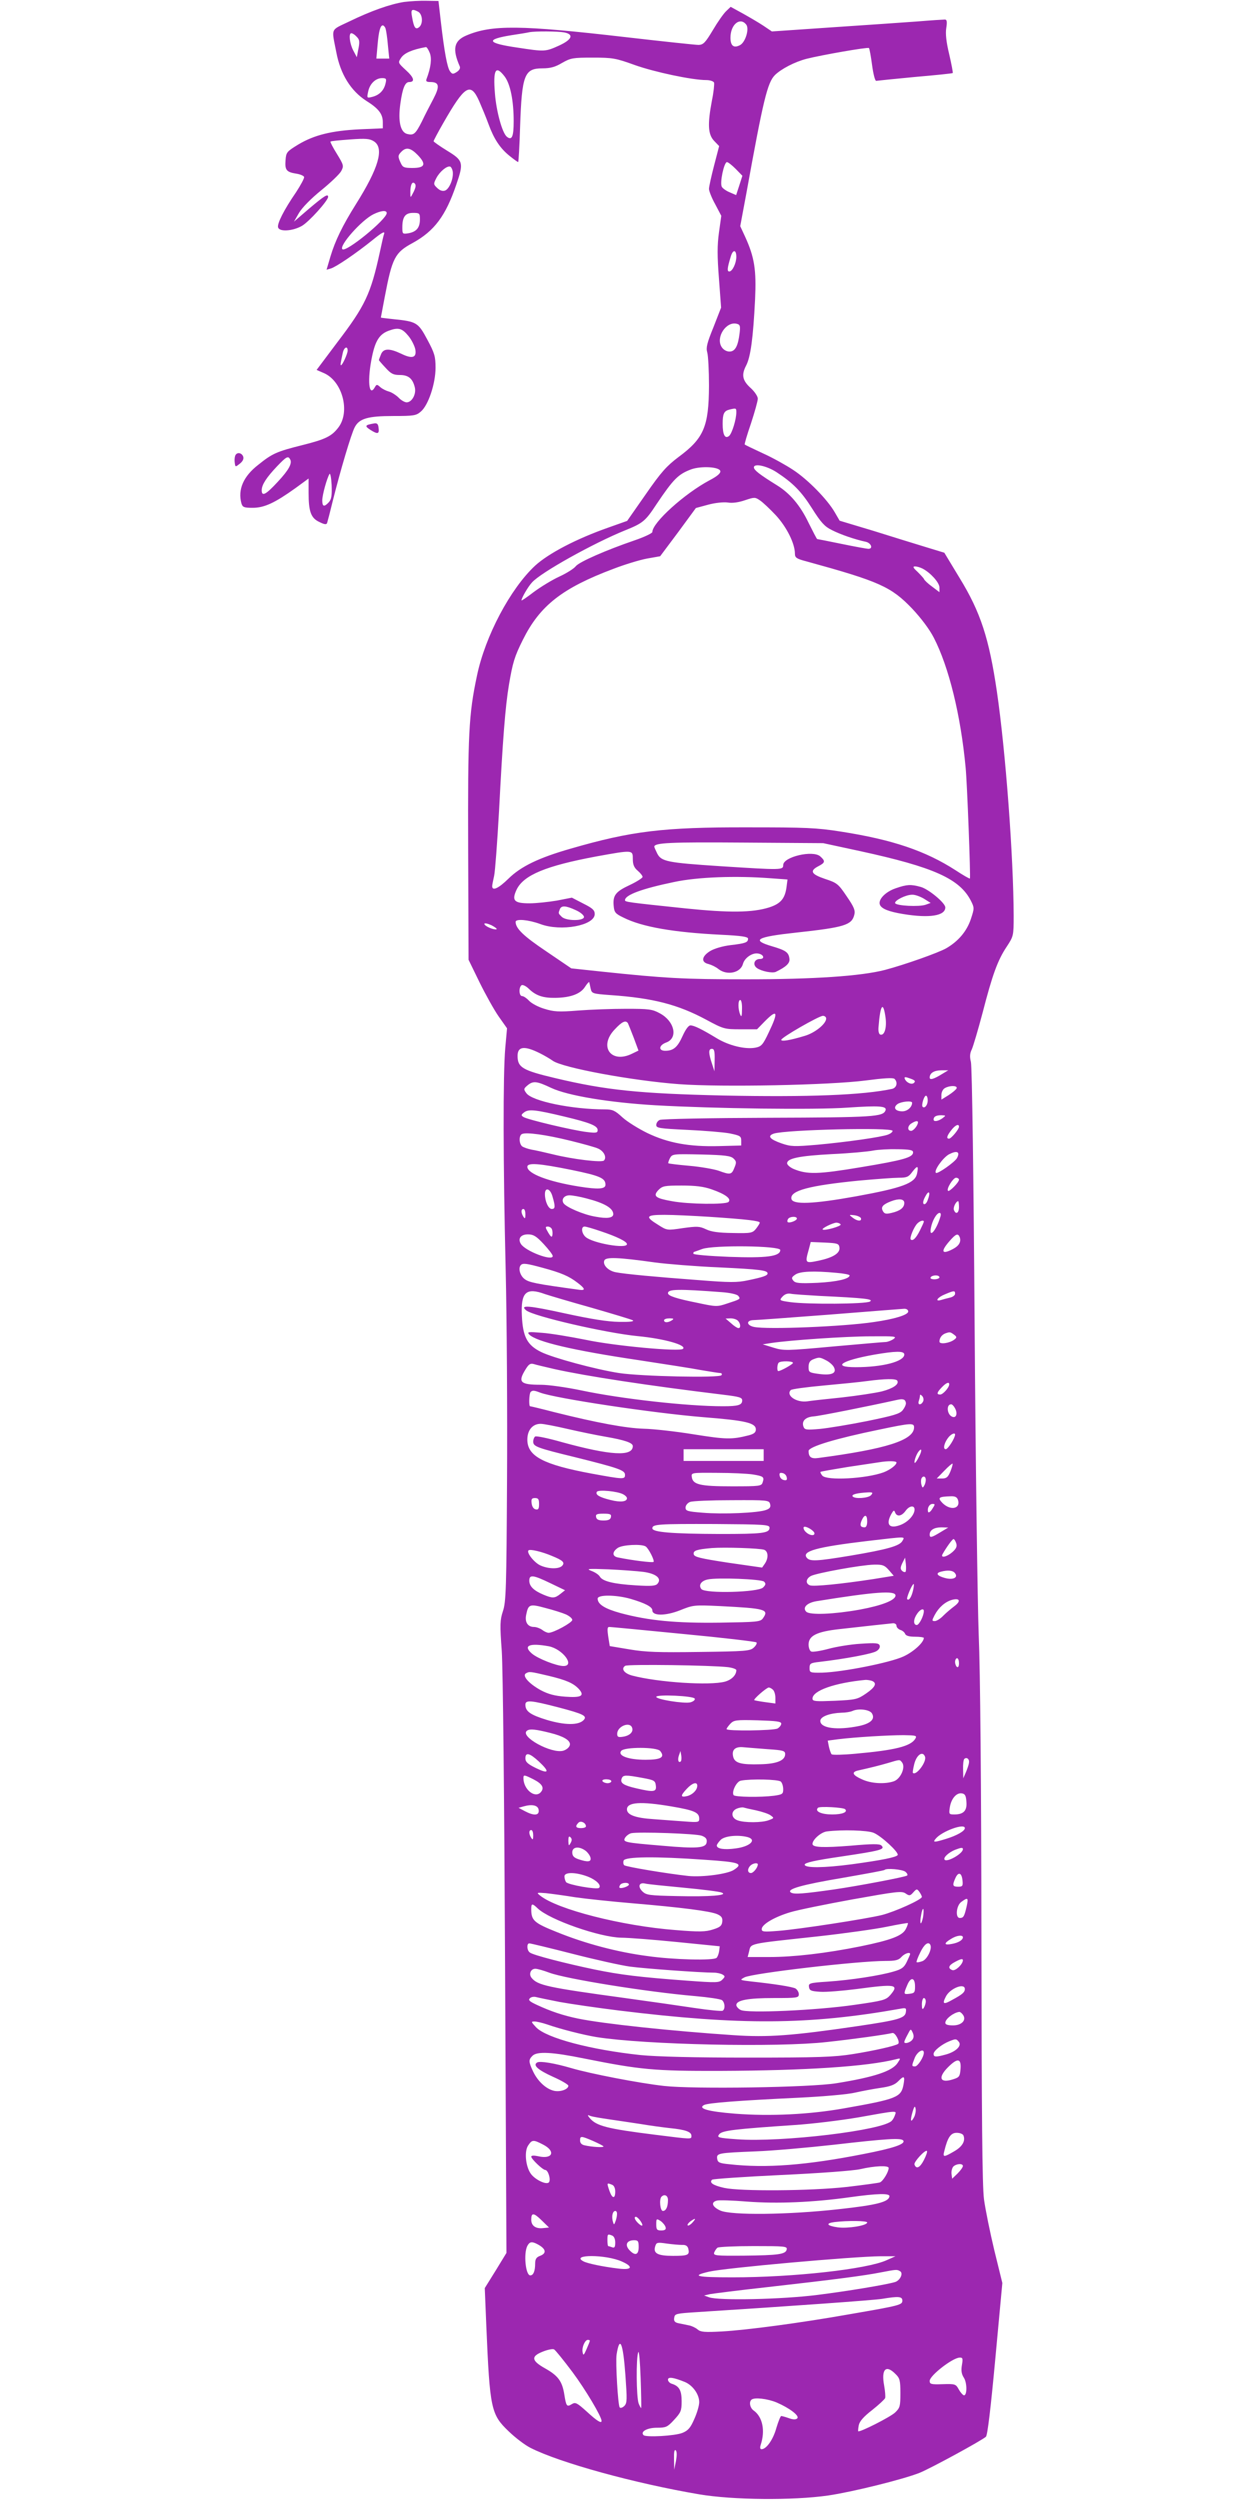 <?xml version="1.0" standalone="no"?>
<!DOCTYPE svg PUBLIC "-//W3C//DTD SVG 20010904//EN"
 "http://www.w3.org/TR/2001/REC-SVG-20010904/DTD/svg10.dtd">
<svg version="1.0" xmlns="http://www.w3.org/2000/svg"
 width="640pt" height="1280pt" viewBox="0 0 640 1280"
 preserveAspectRatio="xMidYMid meet">
<g transform="translate(0,1280) scale(0.1,-0.1)"
fill="#9c27b0" stroke="none">
<path d="M2069 12790 c-71 -11 -170 -46 -281 -100 -98 -47 -91 -30 -66 -158
21 -112 74 -197 153 -248 64 -40 85 -68 85 -110 l0 -31 -117 -5 c-145 -7 -234
-29 -316 -78 -59 -36 -62 -40 -65 -80 -4 -50 4 -61 54 -69 21 -3 39 -11 41
-17 2 -6 -17 -41 -41 -78 -62 -90 -99 -163 -92 -181 8 -23 75 -18 121 8 36 20
135 130 135 149 0 18 -20 5 -96 -59 l-79 -68 26 45 c16 27 61 73 114 116 48
39 94 83 102 98 14 26 13 31 -22 88 -20 32 -35 61 -33 63 2 3 47 7 101 11 81
6 100 4 122 -10 53 -35 24 -136 -93 -322 -69 -110 -106 -187 -130 -267 l-20
-68 21 6 c28 8 133 80 216 147 44 36 62 46 58 32 -4 -10 -13 -53 -22 -94 -47
-216 -75 -275 -219 -464 l-105 -140 39 -17 c93 -42 134 -196 73 -277 -34 -45
-65 -61 -185 -91 -132 -33 -154 -43 -226 -101 -76 -59 -105 -126 -86 -197 6
-20 13 -23 58 -23 59 0 113 25 219 101 l67 49 0 -73 c0 -97 12 -130 56 -150
26 -13 36 -14 39 -4 2 6 16 59 30 117 37 148 93 338 111 372 23 45 67 58 198
58 105 0 117 2 141 23 38 32 75 143 75 224 0 58 -5 75 -42 144 -47 88 -55 93
-175 105 -35 4 -63 7 -63 8 0 1 9 48 20 106 38 200 52 227 143 276 111 61 169
139 223 298 39 113 36 124 -46 174 -39 24 -70 46 -70 49 0 3 22 45 49 92 111
194 140 212 184 114 14 -32 36 -85 48 -118 28 -77 60 -125 109 -164 21 -17 41
-31 43 -31 2 0 7 82 10 183 9 264 22 297 114 297 41 0 66 7 101 28 44 25 55
27 157 27 102 0 118 -3 215 -38 101 -36 294 -77 366 -77 19 0 37 -6 40 -13 2
-7 -2 -49 -11 -92 -23 -122 -20 -173 11 -206 l26 -27 -26 -100 c-14 -54 -26
-108 -26 -119 0 -11 14 -47 32 -79 l31 -59 -12 -86 c-9 -66 -9 -119 0 -235
l11 -149 -39 -100 c-33 -81 -39 -105 -32 -129 5 -17 9 -94 9 -171 -1 -209 -26
-269 -156 -365 -61 -46 -89 -77 -168 -191 l-95 -136 -93 -33 c-166 -58 -309
-133 -378 -196 -127 -118 -256 -361 -298 -564 -42 -198 -47 -296 -45 -889 l2
-565 56 -115 c31 -63 75 -142 98 -175 l43 -61 -9 -100 c-12 -138 -11 -593 2
-1135 6 -250 9 -734 7 -1076 -3 -555 -5 -626 -21 -673 -15 -46 -16 -68 -6
-204 6 -90 13 -751 17 -1617 l7 -1465 -55 -90 -56 -90 8 -195 c18 -424 24
-452 114 -538 34 -33 84 -71 112 -85 149 -76 534 -182 864 -238 171 -29 479
-32 660 -6 123 18 382 82 468 116 55 22 318 165 340 185 8 8 24 140 48 399
l36 388 -41 167 c-22 92 -46 210 -53 262 -9 70 -12 424 -13 1345 -1 773 -6
1363 -14 1545 -6 162 -16 880 -21 1595 -5 735 -13 1316 -19 1338 -7 28 -5 45
5 65 7 16 32 100 55 187 50 194 77 269 124 339 34 52 35 55 35 157 -1 303 -41
841 -86 1149 -40 271 -83 405 -191 581 l-78 129 -95 29 c-52 16 -173 53 -268
83 l-173 52 -25 43 c-38 66 -138 168 -213 217 -36 24 -106 63 -155 85 -50 23
-91 43 -93 45 -2 2 12 50 32 108 19 58 35 115 35 127 0 11 -15 34 -34 52 -45
40 -51 69 -26 117 23 44 36 139 46 339 7 151 -3 216 -51 321 l-25 54 31 166
c87 481 108 569 147 608 32 31 100 67 162 83 75 19 314 61 319 55 3 -3 10 -42
16 -87 6 -45 15 -81 21 -81 5 1 95 10 199 20 105 9 192 18 193 20 2 1 -6 44
-18 96 -15 62 -20 106 -15 135 5 32 3 43 -7 43 -7 0 -71 -4 -143 -10 -71 -5
-268 -19 -436 -30 l-307 -21 -43 29 c-24 16 -72 44 -106 63 l-62 34 -23 -22
c-13 -12 -44 -56 -68 -97 -39 -65 -49 -75 -73 -76 -15 0 -184 18 -375 40 -537
62 -684 64 -815 8 -63 -27 -72 -69 -33 -158 4 -9 -2 -20 -16 -29 -19 -12 -23
-11 -34 4 -14 19 -29 99 -47 255 l-12 105 -60 1 c-33 1 -85 -2 -116 -6z m72
-50 c23 -13 26 -62 5 -79 -18 -15 -27 -3 -36 51 -8 40 -2 45 31 28z m1679 -65
c18 -21 -3 -91 -31 -106 -32 -17 -49 -4 -49 38 0 67 48 107 80 68z m-1846 -21
c3 -9 9 -47 12 -85 l7 -69 -33 0 -33 0 6 68 c6 71 14 102 27 102 4 0 11 -7 14
-16z m915 -20 c51 -10 40 -37 -28 -68 -69 -31 -72 -31 -210 -10 -159 23 -168
42 -31 64 41 6 82 13 90 15 30 6 148 5 179 -1z m-1065 -20 c18 -17 19 -27 9
-74 l-6 -33 -18 34 c-19 36 -25 89 -10 89 5 0 17 -7 25 -16z m376 -84 c12 -29
6 -76 -16 -134 -5 -12 0 -16 19 -16 46 0 50 -21 16 -86 -17 -32 -44 -84 -59
-116 -33 -65 -42 -72 -75 -64 -35 9 -48 65 -35 156 11 79 24 110 45 110 31 0
25 23 -16 60 -41 38 -42 39 -26 63 16 25 56 43 128 56 4 0 12 -12 19 -29z
m384 -122 c29 -39 46 -123 46 -229 0 -79 -9 -100 -35 -79 -24 20 -54 131 -61
222 -10 124 4 146 50 86z m-610 -35 c-8 -36 -32 -60 -68 -69 -28 -7 -28 -6
-21 27 8 40 38 69 71 69 21 0 24 -3 18 -27z m165 -367 c45 -47 37 -66 -27 -66
-43 0 -50 3 -60 25 -16 34 -15 40 4 59 24 24 47 19 83 -18z m1628 -71 l34 -35
-16 -50 -16 -49 -32 14 c-18 7 -36 20 -41 28 -12 19 11 127 26 127 6 0 26 -16
45 -35z m-1449 -13 c5 -35 -17 -90 -40 -98 -13 -4 -27 1 -40 14 -19 18 -19 21
-4 50 17 33 54 64 71 59 5 -2 11 -13 13 -25z m-200 -104 c-17 -33 -17 -33 -17
-6 -1 39 9 62 22 49 8 -8 6 -20 -5 -43z m-138 -109 c0 -32 -209 -203 -227
-185 -18 18 98 149 159 179 39 19 68 22 68 6z m170 -32 c0 -42 -17 -63 -57
-71 -32 -5 -33 -5 -33 30 0 54 15 74 55 74 33 0 35 -2 35 -33z m1620 -192 c0
-32 -20 -75 -36 -75 -12 0 -11 16 8 78 11 36 28 34 28 -3z m17 -389 c-8 -68
-23 -96 -52 -96 -15 0 -31 9 -40 23 -32 49 23 134 78 119 16 -4 18 -11 14 -46z
m-1696 -16 c16 -19 31 -50 35 -67 9 -45 -15 -52 -72 -24 -61 29 -92 28 -104
-5 -6 -14 -10 -26 -10 -28 0 -1 15 -19 34 -39 28 -31 40 -37 73 -37 44 0 66
-18 77 -64 8 -34 -15 -76 -42 -76 -10 0 -29 11 -41 24 -13 13 -35 27 -49 31
-15 4 -35 14 -45 23 -17 15 -19 15 -28 -1 -31 -54 -39 39 -14 158 17 82 39
115 86 132 49 18 68 12 100 -27z m-311 -75 c0 -16 -27 -75 -34 -75 -4 0 -3 8
9 63 6 29 25 38 25 12z m1990 -316 c0 -36 -22 -108 -37 -121 -21 -17 -33 6
-33 62 0 52 7 66 35 73 34 8 35 8 35 -14z m-2285 -240 c13 -20 -6 -55 -63
-116 -61 -66 -82 -77 -82 -43 0 28 24 65 79 123 47 49 56 54 66 36z m2490 -66
c84 -55 127 -98 182 -185 46 -73 65 -94 102 -112 45 -23 118 -48 174 -60 27
-6 39 -36 13 -36 -7 0 -68 11 -136 25 -68 14 -124 25 -126 25 -2 0 -21 37 -44
83 -43 90 -96 152 -163 193 -87 54 -117 77 -117 91 0 22 65 8 115 -24z m-287
5 c2 -11 -15 -26 -55 -47 -128 -68 -293 -217 -293 -265 0 -6 -42 -26 -92 -43
-143 -49 -281 -109 -300 -132 -9 -12 -47 -36 -84 -53 -37 -17 -96 -53 -131
-79 -35 -27 -63 -46 -63 -43 0 12 34 71 54 92 45 51 315 201 475 266 92 37
105 47 162 134 88 131 112 154 178 179 51 18 145 13 149 -9z m-2004 -159 c-24
-26 -34 -24 -34 9 0 28 24 114 37 135 4 7 9 -19 11 -57 2 -53 -1 -72 -14 -87z
m2289 -68 c55 -60 97 -144 97 -196 0 -20 8 -26 58 -39 375 -103 435 -130 543
-243 45 -48 88 -105 110 -148 77 -149 138 -397 163 -665 8 -81 26 -563 22
-568 -2 -2 -35 17 -73 42 -155 100 -324 157 -586 198 -126 20 -181 22 -482 22
-430 1 -592 -19 -903 -109 -164 -47 -255 -91 -319 -154 -50 -49 -83 -65 -83
-38 0 6 5 30 10 53 5 22 16 171 25 330 19 368 32 536 51 649 19 112 28 143 71
229 87 175 201 265 465 364 57 22 133 45 170 52 l68 12 92 123 91 124 63 17
c37 10 79 14 101 11 24 -4 56 1 88 12 48 16 51 16 76 -1 15 -10 51 -44 82 -77z
m750 -272 c41 -21 87 -72 87 -97 l0 -24 -37 28 c-21 15 -40 33 -42 39 -2 5
-18 22 -34 38 -22 20 -25 27 -12 27 9 0 26 -5 38 -11z m-318 -1447 c376 -82
508 -141 566 -254 18 -36 18 -38 0 -93 -21 -63 -64 -114 -126 -150 -40 -23
-212 -84 -314 -111 -124 -32 -366 -48 -711 -48 -321 0 -412 5 -745 40 l-150
16 -128 87 c-116 78 -157 117 -157 151 0 17 66 11 126 -11 106 -40 279 -8 279
51 0 20 -11 30 -59 54 l-58 30 -77 -15 c-42 -7 -105 -14 -140 -14 -79 0 -92
14 -66 70 36 75 151 122 408 170 188 34 187 34 187 -13 0 -28 6 -44 25 -60 14
-12 25 -26 25 -32 0 -5 -29 -24 -65 -41 -73 -34 -88 -53 -83 -107 3 -33 8 -40
50 -60 95 -48 257 -76 501 -88 102 -5 137 -10 137 -20 0 -19 -12 -24 -89 -33
-42 -5 -85 -18 -106 -31 -43 -27 -47 -57 -7 -66 15 -4 38 -15 51 -26 44 -34
113 -19 125 27 8 30 47 58 77 53 29 -4 37 -28 10 -28 -29 0 -39 -29 -16 -46
23 -17 80 -28 97 -20 54 26 73 45 70 67 -4 33 -18 43 -89 64 -109 32 -80 48
123 70 249 27 285 39 298 91 6 22 -1 40 -39 95 -43 64 -50 69 -111 89 -71 24
-80 41 -34 65 35 18 37 26 10 50 -37 34 -190 -2 -190 -44 0 -26 -6 -26 -320
-6 -274 18 -304 24 -325 65 -8 16 -15 32 -15 35 0 20 82 24 455 21 l410 -3
190 -41z m-456 -139 l83 -6 -5 -39 c-8 -59 -30 -85 -89 -104 -86 -27 -204 -28
-428 -5 -297 31 -310 33 -310 42 0 27 87 59 251 93 121 26 319 33 498 19z
m-1001 -163 c23 -10 42 -26 42 -35 0 -21 -92 -21 -114 1 -18 18 -18 17 -10 38
8 21 30 20 82 -4z m-406 -98 c-14 -4 -62 16 -62 28 0 5 16 2 36 -7 19 -10 31
-19 26 -21z m482 -303 c6 -26 8 -27 103 -34 216 -15 344 -48 489 -126 89 -48
94 -49 176 -49 l84 0 39 40 c66 67 72 50 21 -56 -30 -64 -38 -72 -68 -78 -53
-10 -137 11 -198 48 -76 46 -116 66 -135 66 -10 0 -25 -21 -40 -54 -26 -58
-47 -76 -89 -76 -36 0 -33 28 4 42 63 22 45 109 -32 150 -38 21 -57 23 -173
23 -71 0 -182 -4 -246 -9 -99 -8 -124 -6 -172 9 -31 9 -66 28 -78 41 -12 13
-28 24 -36 24 -16 0 -18 46 -2 56 6 3 23 -5 37 -19 36 -35 73 -47 135 -46 78
1 129 20 152 56 11 17 21 28 22 24 1 -3 4 -18 7 -32z m775 -106 c0 -36 -3 -43
-9 -28 -12 28 -12 75 0 75 6 0 10 -21 9 -47z m735 -43 c7 -53 -6 -94 -27 -87
-7 2 -11 18 -9 38 9 116 24 136 36 49z m-304 -5 c0 -27 -58 -74 -111 -89 -73
-22 -119 -30 -119 -20 0 12 190 121 213 123 9 0 17 -6 17 -14z m-1015 -24 c3
-6 16 -39 30 -75 l24 -65 -31 -15 c-109 -55 -175 36 -90 124 37 40 56 48 67
31z m-450 -154 c22 -11 51 -28 65 -38 50 -36 406 -102 647 -120 219 -16 772
-5 956 19 91 12 140 15 147 8 18 -18 11 -45 -12 -51 -150 -32 -426 -43 -867
-34 -427 10 -598 27 -858 89 -169 40 -193 55 -193 114 0 49 35 53 115 13z
m894 -34 l-1 -58 -13 40 c-18 54 -18 75 0 75 12 0 15 -13 14 -57z m1166 -71
c-45 -28 -65 -33 -65 -19 0 23 23 37 60 37 l35 0 -30 -18z m-145 -46 c-12 -12
-41 1 -48 22 -3 9 4 9 28 0 23 -8 29 -13 20 -22z m-1858 -26 c85 -40 297 -75
533 -89 300 -17 816 -24 985 -12 162 11 202 8 194 -14 -13 -33 -58 -36 -600
-38 -296 -1 -547 -6 -556 -11 -10 -4 -18 -16 -18 -26 0 -16 16 -18 159 -25 87
-4 185 -12 217 -18 53 -11 59 -14 59 -37 l0 -25 -114 -3 c-153 -4 -261 16
-367 67 -45 22 -103 58 -127 80 -38 35 -50 41 -90 41 -169 0 -373 42 -402 83
-15 20 -14 23 6 40 29 24 47 22 121 -13z m2076 -2 c-2 -6 -21 -22 -41 -35
l-37 -23 0 24 c0 14 8 30 18 35 24 14 65 14 60 -1z m-148 -62 c0 -24 -16 -43
-26 -33 -8 7 7 57 17 57 5 0 9 -11 9 -24z m-80 -12 c0 -22 -24 -44 -50 -44
-36 0 -49 19 -25 37 18 13 75 19 75 7z m-1780 -71 c130 -31 170 -47 170 -69 0
-14 -7 -16 -55 -10 -70 8 -306 64 -325 77 -13 8 -12 12 4 24 23 17 56 14 206
-22z m1936 -8 c-22 -16 -46 -20 -46 -7 0 15 13 22 39 22 25 -1 25 -1 7 -15z
m-126 -21 c0 -16 -23 -44 -35 -44 -21 0 -19 27 3 39 19 12 32 14 32 5z m210
-23 c0 -13 -40 -61 -51 -61 -15 0 -11 15 12 44 20 26 39 34 39 17z m-340 -21
c0 -6 -10 -14 -23 -19 -34 -13 -210 -38 -362 -52 -119 -10 -135 -10 -184 7
-60 21 -74 38 -39 50 63 20 608 33 608 14z m-1652 -50 c65 -16 131 -34 145
-41 29 -13 45 -45 29 -61 -11 -11 -157 6 -262 32 -41 10 -90 21 -109 24 -19 4
-40 11 -48 17 -16 14 -17 56 0 63 22 10 123 -4 245 -34z m1757 -60 c0 -26 -50
-40 -267 -76 -221 -37 -275 -38 -345 -9 -18 8 -33 21 -33 29 0 25 61 38 230
47 91 4 185 13 210 18 25 5 81 8 125 7 63 -1 80 -4 80 -16z m225 -29 c-11 -21
-101 -84 -108 -76 -12 11 36 78 67 95 41 21 58 13 41 -19z m-1144 -3 c15 -14
15 -21 4 -47 -14 -36 -21 -37 -81 -15 -24 8 -91 20 -148 25 -58 5 -106 11
-109 13 -2 2 2 14 8 26 12 22 16 22 161 19 122 -3 151 -7 165 -21z m-830 -58
c146 -30 174 -42 174 -76 0 -22 -36 -25 -136 -9 -156 25 -264 66 -264 101 0
22 58 18 226 -16z m1769 -20 c-11 -48 -75 -72 -311 -115 -222 -40 -326 -44
-332 -13 -8 42 92 68 343 93 88 8 181 15 207 15 41 0 50 4 69 30 27 35 33 33
24 -10z m215 -30 c0 -14 -50 -64 -56 -57 -10 9 26 67 41 67 8 0 15 -5 15 -10z
m-1265 -50 c69 -24 101 -48 85 -64 -14 -14 -205 -12 -290 4 -85 15 -98 26 -69
57 21 21 31 23 119 23 71 0 113 -5 155 -20z m-816 -37 c15 -51 14 -63 -4 -63
-17 0 -35 39 -35 76 0 38 28 29 39 -13z m1921 -17 c-5 -15 -14 -24 -20 -21 -6
4 -4 18 7 38 19 37 29 24 13 -17z m-1747 8 c93 -24 136 -50 137 -80 0 -20 -31
-25 -93 -13 -60 10 -150 49 -162 69 -12 20 4 40 31 40 14 0 54 -7 87 -16z
m1627 -23 c0 -24 -21 -41 -65 -51 -29 -7 -37 -5 -45 10 -11 20 0 33 41 49 41
16 69 13 69 -8z m280 -21 c0 -31 -16 -41 -26 -15 -5 13 11 45 22 45 2 0 4 -13
4 -30z m-2220 -37 c0 -22 -2 -25 -10 -13 -13 20 -13 40 0 40 6 0 10 -12 10
-27z m2124 -15 c-20 -67 -58 -111 -48 -56 7 39 30 78 45 78 6 0 8 -9 3 -22z
m-1184 2 c197 -13 260 -21 260 -30 0 -4 -9 -18 -19 -31 -18 -22 -25 -24 -119
-22 -73 1 -110 6 -137 19 -34 16 -46 16 -119 6 -80 -12 -81 -12 -125 16 -70
43 -65 52 31 52 46 0 148 -5 228 -10z m778 -7 c5 -18 -19 -16 -43 3 -19 15
-19 15 9 12 16 -2 31 -9 34 -15z m-328 -2 c0 -11 -39 -25 -47 -18 -3 3 -2 10
2 16 8 13 45 15 45 2z m650 -16 c0 -3 -9 -23 -20 -45 -20 -40 -37 -56 -47 -46
-7 7 16 64 34 82 14 14 33 19 33 9z m-426 -14 c6 -9 -84 -34 -92 -26 -6 6 52
34 70 35 9 0 19 -4 22 -9z m-1478 -25 c3 -8 4 -22 2 -31 -2 -12 -8 -8 -21 14
-16 27 -16 31 -2 31 8 0 18 -6 21 -14z m250 -10 c84 -28 134 -53 134 -66 0
-26 -177 5 -212 37 -21 19 -24 53 -5 53 8 0 45 -11 83 -24z m-292 -66 c25 -27
46 -54 46 -61 0 -28 -140 25 -163 62 -17 27 -1 49 36 49 28 0 43 -9 81 -50z
m2130 35 c8 -23 -4 -44 -35 -60 -57 -30 -65 -14 -18 40 34 39 44 42 53 20z
m-616 -52 c4 -29 -32 -52 -108 -68 -68 -14 -69 -13 -49 58 l10 38 72 -3 c65
-3 72 -5 75 -25z m-303 -13 c0 -33 -70 -42 -262 -35 -101 4 -183 11 -183 16 0
5 1 9 3 9 1 0 20 7 42 15 58 21 400 17 400 -5z m-640 -64 c61 -8 207 -20 326
-25 210 -10 249 -15 249 -31 0 -11 -23 -19 -100 -35 -55 -12 -93 -12 -255 1
-217 16 -376 31 -422 40 -38 7 -68 37 -59 60 7 19 69 17 261 -10z m-577 -27
c96 -26 135 -43 178 -76 40 -30 43 -41 12 -37 -228 31 -260 38 -283 56 -23 18
-33 56 -18 71 10 11 30 8 111 -14z m1505 -26 c37 -3 67 -9 67 -13 0 -18 -66
-33 -165 -38 -91 -4 -113 -2 -123 11 -11 13 -9 18 10 31 24 17 94 20 211 9z
m527 -23 c0 -5 -12 -10 -26 -10 -14 0 -23 4 -19 10 3 6 15 10 26 10 10 0 19
-4 19 -10z m-1113 -76 c41 -3 77 -11 83 -19 13 -16 11 -17 -57 -39 -50 -17
-57 -17 -150 3 -110 22 -153 36 -153 50 0 21 53 22 277 5z m-906 -10 c24 -8
132 -40 239 -70 107 -31 201 -59 210 -64 9 -6 -16 -9 -70 -8 -60 1 -142 14
-280 44 -182 40 -231 44 -196 15 36 -30 407 -116 571 -132 136 -13 252 -46
232 -65 -15 -16 -351 15 -497 46 -80 16 -181 33 -225 36 -71 6 -78 5 -65 -9
37 -37 223 -81 560 -131 130 -20 274 -42 320 -51 47 -8 91 -15 98 -15 7 0 10
-5 6 -11 -9 -15 -413 -6 -524 11 -118 18 -340 78 -400 108 -71 35 -93 78 -98
185 -6 121 21 147 119 111z m2099 2 c0 -8 -12 -17 -27 -20 -16 -4 -36 -9 -45
-12 -34 -10 -18 14 20 29 47 20 52 20 52 3z m-695 -11 c231 -11 280 -16 259
-29 -23 -13 -319 -15 -407 -3 -57 8 -58 9 -41 28 12 13 26 18 43 15 14 -3 80
-7 146 -11z m455 -80 c0 -17 -70 -39 -177 -54 -153 -23 -543 -39 -612 -25 -39
8 -42 34 -3 35 15 0 189 13 387 28 198 16 370 29 383 30 13 1 22 -5 22 -14z
m-1210 -45 c-20 -13 -40 -13 -40 0 0 6 12 10 28 10 21 0 24 -2 12 -10z m338
-2 c14 -14 16 -38 3 -38 -6 0 -23 11 -38 25 l-28 24 26 1 c14 0 30 -5 37 -12z
m1106 -71 c15 -11 16 -15 3 -25 -23 -19 -77 -27 -77 -11 0 19 12 35 30 42 23
8 25 8 44 -6z m-308 -22 c-11 -8 -29 -15 -40 -16 -12 0 -133 -11 -271 -23
-239 -22 -253 -22 -305 -6 l-55 17 45 7 c93 14 380 34 510 34 121 1 133 0 116
-13z m54 -80 c0 -36 -111 -65 -249 -65 -124 0 -74 34 94 64 110 19 155 20 155
1z m-400 -30 c16 -8 34 -24 39 -34 17 -31 -9 -44 -73 -36 -54 7 -56 9 -56 36
0 21 6 32 23 39 31 12 34 12 67 -5z m-170 -13 c0 -7 -63 -42 -75 -42 -8 0 -6
36 2 43 9 10 73 9 73 -1z m-1220 -32 c162 -36 476 -84 863 -131 82 -10 97 -14
97 -29 0 -24 -20 -30 -99 -30 -182 0 -521 38 -724 81 -76 16 -169 29 -207 29
-107 0 -120 13 -79 79 16 26 24 32 42 27 12 -4 60 -15 107 -26z m1754 -59 c11
-18 -21 -40 -79 -55 -33 -8 -125 -22 -205 -31 -80 -8 -160 -17 -178 -20 -55
-7 -110 31 -83 58 5 5 80 15 167 23 88 8 188 18 224 23 90 12 148 13 154 2z
m266 -19 c0 -16 -32 -52 -46 -52 -20 0 -18 10 8 37 22 23 38 30 38 15z m-2095
-42 c79 -30 579 -105 836 -126 216 -17 269 -29 269 -63 0 -15 -10 -23 -37 -30
-87 -22 -116 -21 -280 5 -92 15 -208 28 -258 29 -90 3 -234 29 -458 85 -65 17
-120 30 -123 30 -7 0 -5 66 3 73 9 9 17 9 48 -3z m1962 -44 c-4 -9 -11 -16
-18 -16 -6 0 -8 7 -5 16 3 9 6 21 6 27 0 8 3 8 11 0 7 -7 9 -19 6 -27z m-89
-8 c2 -8 -6 -25 -16 -38 -15 -19 -47 -28 -183 -56 -90 -18 -199 -36 -241 -40
-69 -6 -78 -5 -84 11 -11 29 10 50 52 53 30 2 280 52 429 85 28 6 40 3 43 -15z
m252 -29 c14 -26 6 -51 -14 -43 -28 11 -32 64 -6 64 5 0 14 -9 20 -21z m-1985
-105 c61 -14 148 -32 195 -40 98 -17 140 -31 140 -48 0 -55 -114 -48 -362 20
-70 20 -132 33 -138 29 -5 -3 -10 -15 -10 -26 0 -25 18 -32 215 -80 225 -56
255 -67 255 -90 0 -24 -6 -24 -170 6 -248 46 -330 89 -330 174 0 49 27 81 68
81 15 0 77 -12 137 -26z m1775 8 c0 -66 -143 -111 -491 -157 -36 -5 -49 5 -49
36 0 22 141 64 360 109 166 35 180 35 180 12z m210 -37 c0 -17 -36 -75 -48
-75 -16 0 -7 36 16 63 14 16 32 23 32 12z m-980 -105 l0 -30 -205 0 -205 0 0
30 0 30 205 0 205 0 0 -30z m795 -9 c-8 -17 -18 -31 -21 -31 -7 0 6 42 19 58
17 22 19 5 2 -27z m-115 -29 c0 -13 -32 -37 -65 -50 -89 -33 -293 -44 -315
-17 -7 9 -11 17 -9 19 2 2 65 13 139 25 74 11 146 22 160 24 47 8 90 7 90 -1z
m276 -46 c-12 -29 -20 -36 -43 -36 l-27 0 39 40 c21 22 40 38 42 36 2 -2 -3
-20 -11 -40z m-1013 -15 c56 -9 61 -13 52 -40 -6 -20 -13 -21 -158 -21 -164 0
-200 9 -205 48 -3 22 -2 22 130 21 73 0 154 -4 181 -8z m175 -15 c3 -13 -1
-17 -14 -14 -11 2 -20 11 -22 22 -3 13 1 17 14 14 11 -2 20 -11 22 -22z m712
-13 c0 -10 -4 -24 -9 -31 -6 -11 -9 -10 -13 5 -3 10 -3 24 -1 31 7 18 23 15
23 -5z m-1549 -74 c10 -5 19 -14 19 -20 0 -18 -33 -22 -84 -9 -57 14 -79 27
-70 42 8 12 106 3 135 -13z m1269 -4 c-14 -16 -85 -21 -95 -6 -5 10 24 17 79
20 24 1 27 -1 16 -14z m445 -25 c14 -45 -38 -56 -79 -16 -27 28 -21 33 41 35
23 1 33 -4 38 -19z m-2145 -21 c0 -24 -4 -30 -17 -27 -11 2 -19 14 -21 31 -3
22 1 27 17 27 17 0 21 -6 21 -31z m1183 0 c4 -15 -1 -23 -21 -30 -39 -15 -222
-23 -325 -14 -77 6 -87 9 -87 26 0 11 10 24 23 29 12 5 108 9 213 9 185 1 192
0 197 -20z m830 -25 c-9 -15 -19 -21 -21 -15 -6 19 6 41 23 41 14 0 13 -3 -2
-26z m-91 -9 c-5 -29 -40 -63 -78 -75 -53 -18 -69 7 -40 59 11 19 14 21 19 7
9 -23 33 -20 54 9 21 29 50 29 45 0z m-1554 -32 c-2 -13 -13 -18 -38 -18 -25
0 -36 5 -38 18 -3 14 4 17 38 17 34 0 41 -3 38 -17z m1312 -23 c0 -18 -5 -30
-13 -30 -22 0 -26 11 -15 36 15 33 28 30 28 -6z m-500 -32 c0 -28 -36 -32
-255 -32 -245 1 -345 9 -345 29 0 21 28 23 322 22 253 -2 278 -3 278 -19z
m230 -29 c0 -15 -27 -10 -44 7 -9 8 -14 20 -11 25 7 10 55 -18 55 -32z m645 6
c-46 -28 -55 -30 -55 -12 0 23 23 37 60 37 l35 -1 -40 -24z m-195 -45 c-14
-25 -76 -43 -266 -75 -175 -29 -207 -30 -223 -11 -28 34 50 55 309 86 208 24
193 24 180 0z m276 -12 c5 -16 0 -27 -20 -45 -29 -25 -62 -32 -50 -10 19 34
50 77 56 77 4 0 10 -10 14 -22z m-1590 -16 c15 -10 47 -73 40 -79 -5 -5 -110
8 -183 23 -29 6 -29 28 -1 48 23 17 123 22 144 8z m607 -17 c21 -9 22 -43 3
-71 l-14 -20 -174 25 c-143 22 -173 29 -176 43 -4 19 14 25 93 32 67 5 246 -1
268 -9z m-1088 -31 c57 -23 68 -34 54 -50 -15 -18 -68 -18 -110 0 -32 13 -75
67 -63 78 7 8 70 -7 119 -28z m1811 -82 c-4 -3 -12 0 -18 6 -9 9 -8 18 2 39
l14 28 4 -33 c2 -19 1 -37 -2 -40z m-85 9 l25 -29 -105 -17 c-163 -25 -305
-39 -324 -32 -24 9 -21 34 5 48 29 15 259 57 323 58 44 1 54 -3 76 -28z
m-1257 -9 c66 -9 95 -34 73 -60 -9 -12 -31 -14 -112 -9 -115 7 -170 21 -184
45 -5 9 -24 22 -43 29 -29 11 -18 12 87 8 66 -3 146 -9 179 -13z m1595 -6 c19
-23 -9 -37 -52 -25 -40 11 -48 25 -19 32 34 9 60 7 71 -7z m-2071 -52 l75 -36
-24 -19 c-29 -23 -40 -23 -86 -4 -50 21 -73 43 -73 72 0 32 19 30 108 -13z
m1094 8 c10 -10 9 -16 -5 -30 -25 -25 -296 -32 -316 -8 -16 20 -1 42 32 49 48
11 276 2 289 -11z m763 -44 c-8 -35 -21 -55 -30 -46 -6 5 25 78 33 78 2 0 1
-15 -3 -32z m-90 -27 c0 -24 -69 -51 -182 -72 -132 -24 -257 -29 -275 -11 -21
21 4 46 53 54 298 48 404 56 404 29z m-1357 -17 c75 -22 112 -41 112 -59 0
-29 67 -29 141 0 67 27 72 28 201 22 238 -12 257 -17 224 -63 -13 -18 -30 -19
-220 -22 -224 -3 -364 10 -509 49 -80 22 -117 45 -117 74 0 21 94 20 168 -1z
m1658 -38 c-16 -12 -41 -33 -56 -48 -15 -16 -35 -28 -44 -28 -15 0 -15 3 -1
30 21 40 54 69 90 79 40 10 46 -7 11 -33z m-1988 -42 c17 -8 32 -20 32 -28 0
-14 -96 -66 -121 -66 -8 0 -23 7 -33 15 -11 8 -30 15 -42 15 -31 0 -48 24 -40
62 11 55 18 57 99 35 39 -10 87 -25 105 -33z m1832 17 c0 -24 -24 -71 -36 -71
-19 0 -18 30 2 58 15 22 34 30 34 13z m-140 -75 c0 -8 9 -17 19 -21 11 -3 22
-12 25 -20 4 -10 20 -15 51 -15 25 0 45 -3 45 -6 0 -23 -52 -71 -104 -95 -69
-32 -312 -80 -416 -83 -63 -1 -65 0 -65 24 0 23 5 26 50 31 136 16 272 42 292
55 14 8 20 20 17 29 -5 13 -21 14 -98 9 -50 -3 -124 -15 -164 -26 -41 -11 -80
-17 -88 -14 -8 3 -14 19 -14 36 0 45 41 66 159 79 125 14 251 28 274 30 9 0
17 -5 17 -13z m-1092 -42 c202 -19 370 -39 375 -43 4 -4 -2 -16 -14 -27 -19
-17 -41 -19 -278 -22 -208 -3 -275 -1 -357 13 l-102 17 -6 37 c-8 51 -7 61 4
61 6 0 176 -16 378 -36z m-688 -63 c71 -14 136 -101 75 -101 -35 0 -132 38
-162 64 -47 41 -12 55 87 37z m2100 -87 c0 -14 -4 -23 -10 -19 -5 3 -10 15
-10 26 0 10 5 19 10 19 6 0 10 -12 10 -26z m-1182 -20 c23 -3 42 -10 42 -15 0
-25 -23 -49 -58 -59 -77 -21 -341 -4 -475 31 -41 11 -59 35 -36 50 14 9 444 3
527 -7z m-920 -44 c92 -22 128 -38 156 -68 31 -35 12 -45 -70 -39 -54 4 -87
13 -125 33 -60 33 -96 73 -77 86 18 11 22 10 116 -12z m1656 -26 c28 -11 18
-32 -30 -65 -44 -30 -53 -32 -160 -37 -99 -4 -114 -3 -114 11 0 41 114 81 272
96 9 0 23 -2 32 -5z m-506 -46 c7 -7 12 -25 12 -41 l0 -29 -52 7 c-29 4 -55 9
-56 10 -6 5 62 64 74 65 5 0 15 -5 22 -12z m-401 -45 c3 -7 -8 -15 -22 -19
-32 -8 -175 15 -175 28 0 14 193 5 197 -9z m-701 -44 c134 -35 153 -45 131
-67 -27 -26 -96 -25 -187 2 -85 26 -110 44 -110 78 0 25 27 23 166 -13z m1608
-31 c18 -29 -5 -52 -65 -65 -112 -23 -199 -12 -199 26 0 22 48 40 110 42 19 0
44 4 55 9 31 14 87 7 99 -12z m-464 -53 c0 -8 -9 -19 -19 -25 -22 -11 -261
-14 -261 -3 0 4 9 16 19 27 18 19 29 21 140 18 96 -3 121 -6 121 -17z m-764
-20 c9 -22 -12 -42 -46 -47 -25 -4 -30 -1 -30 15 0 38 64 64 76 32z m-421 -27
c70 -17 106 -39 103 -61 -2 -12 -15 -24 -32 -30 -60 -20 -232 75 -186 103 14
9 43 6 115 -12z m1871 -31 c-24 -38 -103 -58 -306 -76 -63 -6 -118 -7 -122 -3
-4 4 -10 22 -14 39 l-6 31 53 7 c89 11 259 21 335 21 65 -1 70 -2 60 -19z
m-753 -53 c76 -5 87 -8 87 -25 0 -32 -41 -50 -126 -52 -100 -3 -132 6 -140 38
-9 36 10 54 54 49 20 -2 76 -6 125 -10z m-553 -9 c26 -32 5 -45 -75 -45 -88 0
-145 21 -124 46 17 20 182 20 199 -1z m106 -53 c-12 -11 -18 7 -10 30 l8 23 4
-23 c2 -13 1 -26 -2 -30z m-728 0 c58 -54 53 -67 -13 -35 -43 21 -55 32 -55
50 0 33 21 28 68 -15z m1978 24 c10 -26 -46 -100 -62 -83 -2 1 1 20 6 41 11
50 44 74 56 42z m225 -32 c-1 -10 -9 -32 -16 -49 l-13 -30 -1 46 c-1 25 2 49
6 53 12 12 28 -1 24 -20z m-343 3 c20 -24 -6 -84 -41 -97 -46 -16 -118 -12
-164 10 -48 21 -55 37 -20 45 67 15 107 25 152 38 64 19 61 19 73 4z m-1887
-87 c47 -24 58 -45 36 -68 -31 -30 -87 18 -87 74 0 18 3 18 51 -6z m559 7 c60
-11 65 -14 68 -40 4 -32 -11 -34 -101 -13 -65 15 -83 27 -74 50 7 19 20 19
107 3z m-160 -17 c0 -5 -9 -10 -19 -10 -11 0 -23 5 -26 10 -4 6 5 10 19 10 14
0 26 -4 26 -10z m868 -2 c7 -7 12 -24 12 -39 0 -24 -4 -27 -46 -33 -69 -9
-202 -7 -208 3 -11 17 15 70 37 74 51 10 193 7 205 -5z m-428 -21 c0 -22 -24
-46 -52 -53 -35 -8 -35 2 -1 38 28 30 53 37 53 15z m1378 -82 c4 -45 -14 -65
-61 -65 -28 0 -29 1 -24 36 7 45 34 76 61 72 17 -2 22 -12 24 -43z m-1510 -24
c118 -20 142 -31 142 -63 0 -18 -5 -19 -72 -14 -40 3 -113 8 -163 12 -92 6
-135 22 -135 50 0 37 70 42 228 15z m-680 -18 c4 -29 -24 -31 -71 -6 l-32 17
25 7 c45 13 75 6 78 -18z m1113 -2 c31 -7 65 -18 75 -26 18 -13 18 -14 -9 -24
-35 -14 -127 -14 -161 -1 -33 12 -35 47 -3 60 12 5 27 7 32 6 6 -2 36 -9 66
-15z m456 6 c15 -15 -14 -27 -66 -27 -56 0 -91 16 -73 34 8 9 129 2 139 -7z
m-1327 -88 c0 -5 -11 -9 -25 -9 -27 0 -32 9 -13 28 12 12 38 -1 38 -19z m1940
-9 c0 -15 -41 -38 -96 -55 -62 -19 -70 -19 -53 1 31 38 149 81 149 54z m-2210
-37 c0 -22 -2 -25 -10 -13 -13 20 -13 40 0 40 6 0 10 -12 10 -27z m1743 13
c39 -16 131 -101 123 -114 -7 -11 -80 -26 -234 -47 -144 -19 -242 -20 -242 -2
0 10 52 22 190 42 201 30 223 36 203 56 -9 9 -46 9 -158 -1 -141 -11 -195 -9
-195 9 0 22 43 60 73 64 79 10 209 6 240 -7z m-880 -15 c21 -8 28 -17 25 -34
-4 -29 -49 -33 -228 -17 -191 16 -202 18 -190 40 6 10 20 21 32 24 39 8 332
-2 361 -13z m-672 -38 c-9 -16 -10 -14 -11 12 0 21 3 26 11 18 8 -8 8 -16 0
-30z m907 31 c49 -14 11 -49 -62 -58 -58 -8 -96 -2 -96 15 0 5 9 18 20 29 20
20 88 27 138 14z m-831 -69 c11 -8 23 -24 26 -35 6 -23 -12 -26 -62 -9 -23 8
-31 17 -31 35 0 28 33 33 67 9z m1933 7 c0 -23 -84 -70 -94 -53 -7 11 22 37
54 50 32 12 40 13 40 3z m-1322 -54 c179 -12 200 -19 149 -52 -32 -21 -160
-38 -232 -31 -110 12 -320 47 -329 55 -5 5 -6 16 -3 24 8 20 162 22 415 4z
m272 -24 c0 -16 -23 -44 -35 -44 -18 0 -20 21 -3 38 12 12 38 17 38 6z m755
-37 c10 -8 14 -17 9 -20 -13 -8 -250 -53 -374 -71 -155 -22 -204 -26 -220 -16
-27 17 54 40 268 76 114 20 209 37 211 40 10 10 89 3 106 -9z m-1626 -25 c44
-17 72 -45 58 -58 -10 -10 -161 16 -169 30 -4 6 -8 19 -8 29 0 23 58 22 119
-1z m1919 -20 c3 -28 0 -32 -22 -32 -29 0 -31 7 -14 45 15 33 32 27 36 -13z
m-1708 -21 c0 -9 -41 -23 -48 -16 -2 2 -1 8 3 14 8 13 45 15 45 2z m280 -16
c96 -9 184 -20 195 -25 36 -14 -60 -22 -227 -18 -145 3 -159 5 -179 24 -25 25
-17 48 15 40 11 -3 100 -12 196 -21z m1220 -47 c0 -14 -138 -76 -205 -93 -82
-20 -425 -73 -530 -81 -75 -6 -85 -5 -85 9 0 24 65 62 145 86 39 12 182 41
319 66 224 40 252 44 272 31 20 -14 24 -13 40 5 17 19 19 19 31 3 7 -10 13
-22 13 -26z m-1775 -2 c55 -8 188 -22 295 -31 248 -21 398 -40 433 -56 22 -10
27 -19 25 -38 -2 -21 -12 -29 -48 -40 -37 -12 -69 -13 -190 -3 -275 21 -608
106 -695 177 -19 15 -18 16 30 12 28 -3 95 -12 150 -21z m2004 -48 c-12 -51
-16 -58 -35 -58 -24 0 -18 65 9 83 33 24 36 21 26 -25z m-2196 -9 c62 -59 318
-148 428 -150 35 0 163 -10 284 -22 l220 -22 -3 -25 c-2 -14 -8 -29 -13 -34
-14 -15 -221 -10 -354 9 -153 20 -316 63 -462 122 -120 48 -133 60 -133 119 0
29 5 30 33 3z m1973 -45 c-4 -20 -10 -34 -12 -31 -3 3 -2 21 2 41 3 21 9 35
11 32 3 -3 2 -21 -1 -42z m-88 -60 c-17 -35 -75 -57 -231 -89 -178 -36 -343
-55 -469 -55 l-110 0 7 27 c11 45 -12 39 355 79 135 15 292 37 350 49 58 12
107 20 108 19 2 -1 -2 -15 -10 -30z m292 -43 c0 -14 -23 -28 -57 -34 -40 -8
-42 3 -5 25 29 19 62 23 62 9z m-1997 -85 c117 -30 248 -59 292 -65 74 -10
361 -31 430 -31 17 0 37 -5 45 -10 13 -8 13 -11 -2 -26 -16 -16 -30 -16 -180
-5 -244 18 -341 30 -473 57 -153 32 -316 74 -332 87 -16 11 -17 47 -3 47 6 0
106 -24 223 -54z m1830 47 c11 -20 -15 -74 -40 -84 -14 -5 -28 -8 -30 -5 -2 2
6 24 19 50 20 42 41 57 51 39z m-103 -48 c0 -2 -8 -20 -17 -39 -14 -29 -25
-38 -67 -50 -70 -21 -221 -44 -339 -52 -92 -6 -98 -8 -95 -28 3 -18 11 -21 58
-24 30 -2 114 5 185 14 202 27 220 24 173 -31 -22 -25 -36 -29 -184 -50 -193
-28 -548 -44 -582 -26 -12 6 -22 18 -22 25 0 25 60 36 191 36 122 0 129 1 129
20 0 10 -8 23 -17 29 -18 9 -106 23 -228 36 -58 7 -59 7 -33 21 41 21 579 84
723 84 49 0 66 4 80 20 16 18 45 28 45 15z m270 -32 c-1 -21 -39 -56 -54 -50
-24 9 -20 24 12 41 31 17 42 19 42 9z m-2118 -63 c85 -32 502 -99 747 -120 68
-6 130 -15 138 -21 15 -13 17 -45 3 -54 -6 -3 -70 3 -143 14 -72 11 -233 34
-357 51 -395 54 -447 65 -478 103 -16 19 -5 47 19 47 10 0 42 -9 71 -20z
m1873 -71 c0 -30 -3 -34 -27 -37 -32 -4 -33 -3 -13 44 18 44 40 40 40 -7z
m255 -13 c0 -16 -12 -27 -64 -55 -45 -26 -53 -22 -34 15 20 43 98 74 98 40z
m-2075 -66 c55 -10 192 -30 305 -44 620 -76 970 -74 1438 9 31 6 33 4 30 -17
-4 -31 -38 -41 -249 -72 -334 -49 -457 -58 -634 -46 -315 21 -665 58 -796 85
-77 16 -139 37 -208 69 -39 18 -48 25 -38 35 7 7 21 9 32 6 11 -3 65 -14 120
-25z m1875 3 c0 -10 -5 -25 -10 -33 -7 -11 -10 -7 -10 18 0 17 5 32 10 32 6 0
10 -8 10 -17z m189 -67 c22 -27 -4 -56 -49 -56 -27 0 -40 4 -40 13 0 20 41 52
71 56 4 1 12 -5 18 -13z m-2128 -51 c65 -23 186 -54 254 -65 245 -39 926 -54
1180 -25 131 14 302 38 334 46 14 4 40 -45 30 -55 -10 -10 -125 -36 -233 -53
-93 -15 -178 -18 -536 -18 -277 0 -468 5 -550 13 -255 27 -482 87 -535 142
-26 28 -27 30 -8 30 11 0 40 -7 64 -15z m1869 -80 c-12 -14 -40 -21 -40 -10 0
4 7 20 17 38 16 31 16 31 26 10 7 -16 6 -27 -3 -38z m239 -9 c17 -20 -15 -51
-66 -65 -51 -14 -63 -14 -63 3 0 16 43 50 81 65 33 13 35 13 48 -3z m-179 -56
c0 -22 -31 -70 -45 -70 -18 0 -18 2 -1 45 14 32 46 49 46 25z m-1737 -30 c286
-57 355 -64 697 -63 437 2 749 22 899 60 23 6 23 5 7 -19 -27 -42 -120 -73
-313 -104 -133 -22 -734 -31 -883 -14 -127 14 -379 63 -474 91 -85 25 -161 38
-176 29 -23 -14 4 -38 81 -73 43 -19 79 -40 79 -46 0 -18 -40 -33 -73 -26 -41
9 -84 49 -108 100 -23 49 -23 59 -3 79 23 24 101 20 267 -14z m1925 -52 c-3
-39 -6 -44 -38 -54 -67 -22 -80 8 -26 62 48 48 68 46 64 -8z m-292 -81 c-12
-65 -33 -74 -306 -122 -175 -31 -376 -41 -557 -27 -137 11 -191 26 -159 44 19
11 174 23 491 38 121 6 249 17 284 26 36 8 94 19 129 24 49 7 72 15 91 34 30
31 35 27 27 -17z m54 -167 c-17 -32 -21 -19 -8 26 9 31 13 34 16 17 2 -12 -2
-32 -8 -43z m-97 13 c-3 -10 -10 -24 -16 -30 -38 -50 -567 -113 -795 -96 -96
7 -102 9 -90 25 14 20 79 27 388 48 91 6 237 24 325 39 200 36 196 35 188 14z
m-1464 -24 c42 -6 114 -17 161 -24 47 -8 114 -17 150 -21 80 -8 110 -19 110
-39 0 -19 7 -19 -185 5 -248 31 -302 45 -336 86 -13 16 -12 17 5 10 11 -4 54
-11 95 -17z m1814 -83 c11 -28 -6 -57 -48 -81 -53 -31 -59 -31 -50 2 17 70 33
93 63 93 17 0 32 -6 35 -14z m-1896 -28 c29 -13 53 -25 53 -28 0 -6 -58 -3
-97 6 -15 3 -23 12 -23 24 0 25 4 25 67 -2z m1588 2 c11 -18 -51 -39 -206 -69
-290 -57 -496 -73 -684 -52 -52 5 -60 9 -63 28 -4 29 4 30 198 38 85 3 265 19
400 34 270 31 346 36 355 21z m-1845 -20 c67 -34 50 -77 -24 -60 -23 5 -36 4
-36 -2 0 -12 59 -68 71 -68 16 0 31 -52 19 -64 -14 -14 -74 16 -94 47 -25 38
-32 112 -12 142 20 30 26 31 76 5z m1950 -80 c-20 -39 -39 -48 -48 -22 -4 13
56 78 64 69 3 -3 -4 -24 -16 -47z m200 -30 c0 -6 -12 -23 -27 -38 l-28 -27 -3
23 c-2 13 2 30 8 38 14 16 50 19 50 4z m-380 -10 c0 -20 -29 -68 -45 -74 -9
-3 -84 -13 -168 -23 -189 -21 -547 -23 -629 -5 -58 13 -78 27 -62 42 5 4 164
15 354 24 195 9 371 22 405 30 73 17 145 20 145 6z m-1416 -86 c10 -4 16 -18
16 -35 0 -38 -15 -37 -29 2 -15 44 -15 44 13 33z m1420 -59 c-3 -29 -66 -45
-259 -66 -259 -29 -552 -32 -607 -7 -42 19 -50 43 -17 51 11 3 80 1 152 -5
156 -12 341 -4 527 22 143 20 206 21 204 5z m-1134 -19 c0 -35 -10 -56 -26
-56 -14 0 -20 60 -7 73 15 15 33 6 33 -17z m-261 -73 c0 -10 -4 -27 -8 -37 -7
-19 -8 -19 -14 3 -6 26 0 51 14 51 5 0 9 -8 8 -17z m-379 -71 c-37 -4 -60 12
-60 43 0 37 12 37 52 -2 l39 -38 -31 -3z m496 41 c20 -27 16 -38 -6 -18 -20
18 -26 35 -14 35 4 0 13 -8 20 -17z m132 -37 c3 -11 -4 -16 -22 -16 -22 0 -26
4 -26 31 0 30 1 31 23 17 12 -9 23 -23 25 -32z m137 24 c-10 -11 -21 -17 -24
-14 -3 3 3 12 13 20 28 20 32 17 11 -6z m895 1 c0 -16 -99 -32 -151 -25 -56 8
-64 21 -16 27 65 8 167 7 167 -2z m-1306 -67 c10 -4 16 -18 16 -36 0 -23 -4
-29 -16 -24 -9 3 -18 6 -20 6 -2 0 -4 14 -4 30 0 32 1 33 24 24z m136 -59 c0
-39 -17 -46 -44 -19 -29 28 -19 54 21 54 20 0 23 -5 23 -35z m-517 14 c43 -23
47 -46 12 -59 -19 -7 -25 -17 -25 -39 0 -39 -9 -61 -25 -61 -24 0 -35 112 -15
151 12 22 23 24 53 8z m739 -3 c19 1 28 -5 32 -19 8 -33 -1 -37 -78 -37 -80 0
-103 13 -91 50 6 19 11 20 58 13 29 -4 64 -7 79 -7z m536 -23 c-5 -25 -41 -30
-220 -32 -146 -1 -157 0 -151 17 4 9 11 20 17 24 6 4 89 8 184 8 160 0 173 -1
170 -17z m-844 -62 c61 -27 52 -45 -18 -36 -77 9 -159 26 -179 37 -68 36 115
36 197 -1z m1356 7 c-100 -46 -476 -88 -790 -88 -184 0 -215 7 -120 29 80 19
739 78 880 79 l75 0 -45 -20z m69 -57 c17 -11 -1 -47 -26 -55 -47 -14 -246
-47 -398 -66 -181 -23 -507 -30 -555 -12 l-25 9 30 7 c17 3 149 20 295 36 354
40 497 59 578 75 84 16 84 16 101 6z m11 -150 c0 -22 -10 -25 -271 -70 -248
-44 -526 -81 -652 -88 -89 -5 -110 -3 -125 10 -9 8 -29 18 -44 21 -16 3 -40 8
-54 11 -19 4 -25 11 -22 28 3 21 9 22 118 29 485 31 906 61 947 68 84 14 103
12 103 -9z m-1600 -206 c0 -3 -8 -22 -17 -43 -14 -32 -17 -34 -20 -15 -5 24
12 63 27 63 6 0 10 -2 10 -5z m182 -175 c9 -126 9 -143 -5 -158 -9 -9 -20 -13
-24 -8 -9 9 -22 231 -16 271 16 100 33 61 45 -105z m-271 15 c67 -90 149 -228
149 -250 0 -15 -24 0 -75 47 -51 46 -59 50 -77 39 -26 -16 -29 -12 -39 51 -11
67 -32 95 -100 133 -69 39 -71 61 -9 85 25 10 51 15 57 11 7 -4 49 -56 94
-116z m352 -184 c-1 -2 -7 8 -13 23 -12 31 -14 235 -2 263 4 10 9 -49 12 -132
3 -82 4 -152 3 -154z m1642 220 c-5 -29 -2 -46 10 -65 17 -26 17 -92 0 -90 -5
1 -17 14 -26 30 -15 28 -19 29 -83 27 -59 -2 -66 0 -66 17 0 27 117 118 153
119 16 1 18 -4 12 -38z m-340 -46 c22 -21 25 -33 25 -98 0 -67 -2 -75 -27 -99
-24 -23 -182 -103 -189 -96 -1 2 0 16 3 31 4 20 25 44 69 78 34 27 64 55 66
61 2 6 0 35 -5 63 -16 85 9 110 58 60z m-1078 -41 c40 -17 73 -63 73 -103 0
-17 -11 -55 -25 -86 -19 -44 -31 -59 -60 -71 -38 -16 -188 -24 -200 -12 -18
18 19 38 68 38 47 0 54 3 89 41 34 37 38 46 38 94 0 56 -12 78 -50 90 -11 3
-20 13 -20 21 0 16 28 12 87 -12z m470 -105 c65 -28 118 -68 105 -81 -7 -7
-21 -7 -43 1 -17 6 -35 11 -39 11 -4 0 -15 -28 -25 -61 -16 -59 -51 -109 -76
-109 -7 0 -9 8 -4 23 24 73 9 143 -36 175 -19 13 -25 43 -12 55 13 14 83 6
130 -14z m-516 -299 l-9 -45 -1 55 c-1 35 2 51 9 44 6 -6 6 -26 1 -54z"/>
<path d="M4586 8252 c-53 -18 -91 -58 -81 -84 8 -21 46 -36 120 -48 134 -22
215 -9 215 34 0 23 -86 94 -126 105 -51 14 -70 13 -128 -7z m144 -53 l35 -22
-25 -9 c-32 -12 -152 -6 -157 8 -4 13 54 43 87 43 14 1 41 -9 60 -20z"/>
<path d="M1915 10632 c-47 -8 -50 -13 -17 -34 37 -23 45 -20 40 14 -2 17 -8
23 -23 20z"/>
<path d="M1204 10466 c-3 -8 -4 -24 -2 -36 3 -22 3 -22 26 -4 16 13 21 25 17
37 -9 21 -34 23 -41 3z"/>
</g>
</svg>

